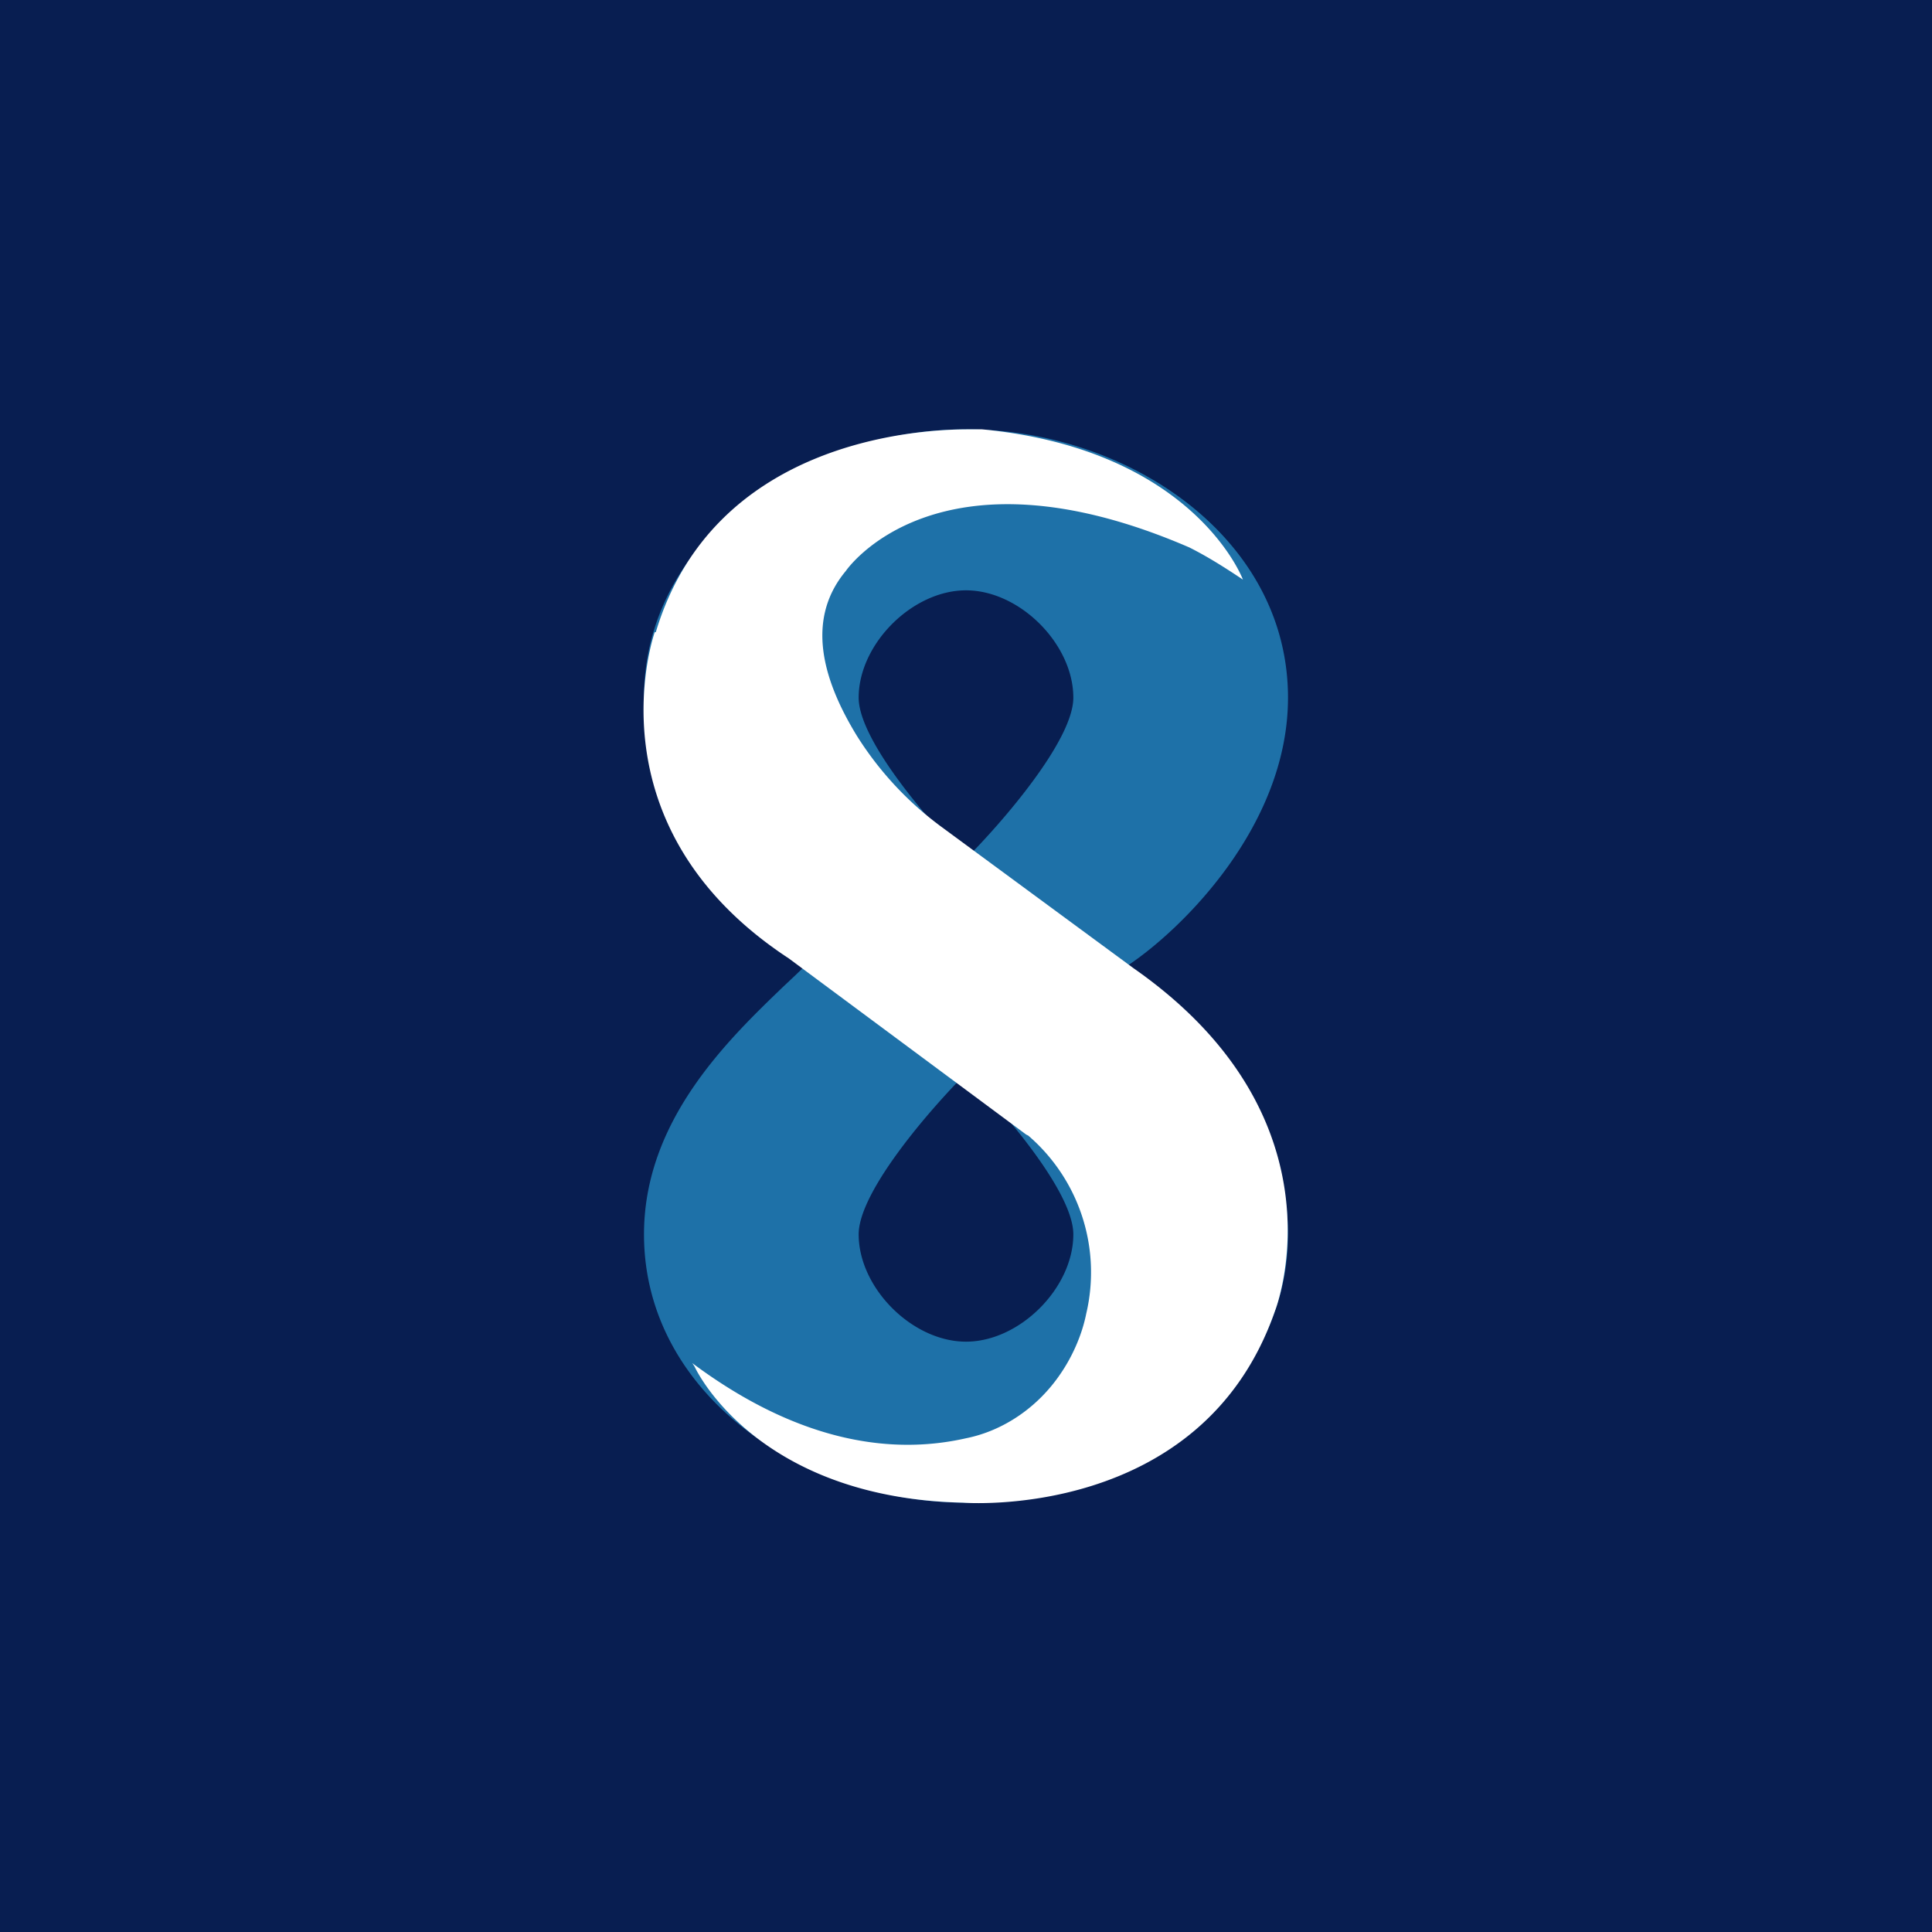 <!-- by TradingView --><svg width="18" height="18" viewBox="0 0 18 18" xmlns="http://www.w3.org/2000/svg"><path fill="#081E51" d="M0 0h18v18H0z"/><path fill-rule="evenodd" d="M6 6.5C6 7.7 7 8.67 7.5 9a13 13 0 0 1-.2.19c-.52.5-1.3 1.25-1.3 2.31C6 13 7.5 14 9 14s3-1 3-2.5c0-1.2-1-2.17-1.5-2.5.5-.33 1.5-1.3 1.5-2.5C12 5 10.5 4 9 4S6 5 6 6.5Zm2 0c0 .4.67 1.17 1 1.5.33-.33 1-1.1 1-1.5 0-.5-.5-1-1-1s-1 .5-1 1ZM9 10c-.33.33-1 1.1-1 1.5 0 .5.5 1 1 1s1-.5 1-1c0-.4-.67-1.17-1-1.5Z" fill="#2994CD" fill-opacity=".7"/><path d="M6.1 5.89s-.64 1.8 1.25 3.04l2.21 1.64.02.01a1.68 1.68 0 0 1 .54 1.66c-.04.2-.13.4-.24.56-.21.31-.53.53-.88.6-.66.15-1.53.06-2.55-.7l.02.03c.1.21.73 1.23 2.5 1.27 0 0 2.23.18 2.91-1.79 0 0 .7-1.78-1.32-3.19L8.78 7.71a3.1 3.1 0 0 1-.8-.86c-.28-.46-.5-1.05-.1-1.53 0 0 .84-1.24 3.2-.22.18.09.35.2.5.3 0 0-.45-1.21-2.43-1.4h-.13c-.5 0-2.38.12-2.91 1.89Z" fill="#fff"/></svg>
